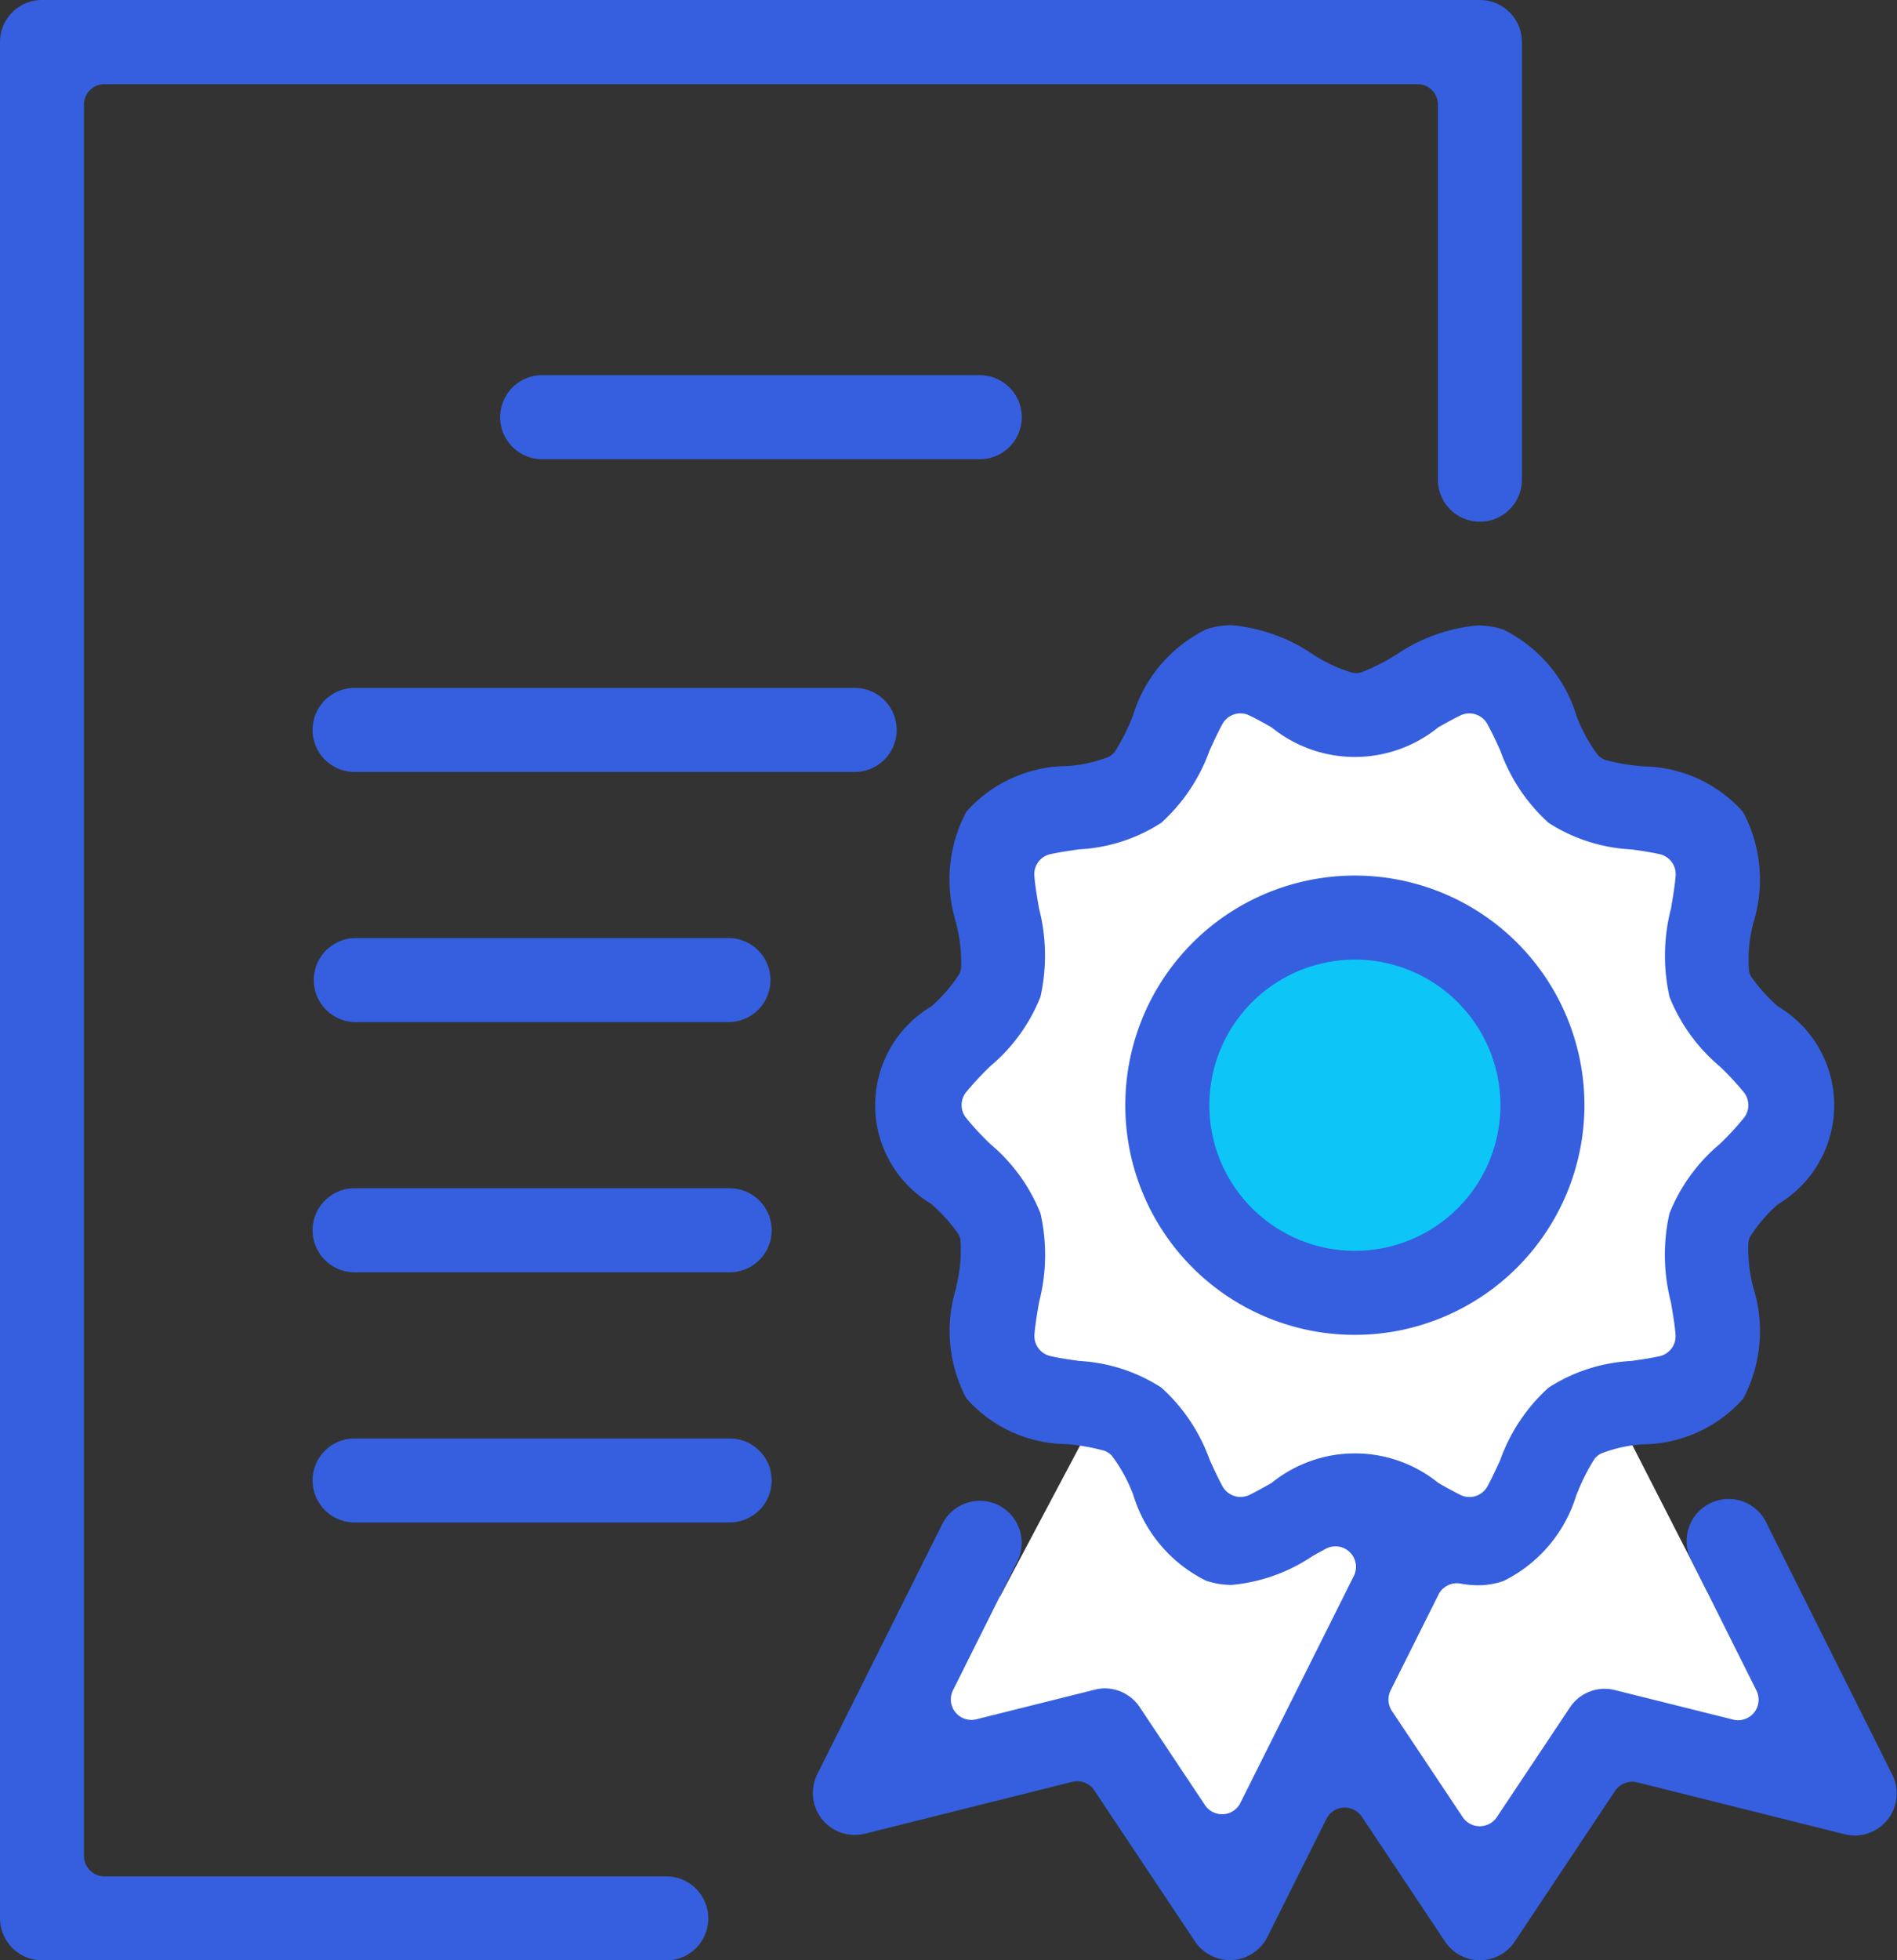 <svg xmlns="http://www.w3.org/2000/svg" width="50.597" height="52.266" viewBox="0 0 50.597 52.266">
  <rect x="0" y="0" width="50.597" height="52.266" fill="#333333" stroke="none"/>
  <g id="그룹_1417" data-name="그룹 1417" transform="translate(-288.202 -319.389)">
    <path id="패스_207" data-name="패스 207" d="M328.023,355.9l-2.541-4.967-3.3,3.564-2.9,1.745-.662,3.526,3.26,4.6,3.861-4.677,5.16,1-1.789-4.863Z" transform="translate(5.715 5.925)" fill="#fff"/>
    <path id="패스_208" data-name="패스 208" d="M311.15,356.019l2.7-5.091,2.249,2.546,1.351,1.166,3.489-.584.557.584-4.306,9.985-2.858-5.086-5.494.817-.78-1.856Z" transform="translate(3.73 5.925)" fill="#fff"/>
    <path id="패스_209" data-name="패스 209" d="M320.487,335.619l3.52-1.156,2.6,3.415,3.262,1.188.371,3.87,1.782,3.128-2.153,3.336.52,3.623-4.136,1.411-1.887,3.341-3.882-1.265-3.162,1.265L314.8,354.95l-4.158-2v-4.083l-1.93-3.341,2.3-2.795-.148-4.035,3.935-.891,1.8-3.564Z" transform="translate(3.853 2.79)" fill="#fff"/>
    <path id="패스_210" data-name="패스 210" d="M323.852,344.861a4.513,4.513,0,1,1-4.513-4.514A4.513,4.513,0,0,1,323.852,344.861Z" transform="translate(5.001 3.937)" fill="#0dc6f7"/>
    <g id="그룹_1416" data-name="그룹 1416" transform="translate(288.202 319.388)">
      <path id="패스_211" data-name="패스 211" d="M289.322,371.653a1.122,1.122,0,0,1-1.12-1.121V320.508a1.121,1.121,0,0,1,1.12-1.12h38.352a1.121,1.121,0,0,1,1.12,1.12v11.671a1.12,1.12,0,0,1-2.24,0v-10a.547.547,0,0,0-.546-.546H290.99a.547.547,0,0,0-.548.546v46.691a.547.547,0,0,0,.548.546h15.016a1.121,1.121,0,0,1,0,2.241Z" transform="translate(-288.202 -319.388)" fill="#355fde"/>
      <path id="패스_212" data-name="패스 212" d="M324.246,369.017a1.119,1.119,0,0,1-.931-.5l-2.218-3.327a.549.549,0,0,0-.455-.243h-.034a.545.545,0,0,0-.455.3l-1.574,3.147a1.127,1.127,0,0,1-.932.618l-.07,0a1.122,1.122,0,0,1-.932-.5l-2.683-4.024a.548.548,0,0,0-.455-.244.564.564,0,0,0-.133.015l-5.529,1.383a1.124,1.124,0,0,1-1.146-.385,1.125,1.125,0,0,1-.127-1.2l3.334-6.67a1.12,1.12,0,0,1,1-.62,1.119,1.119,0,0,1,1,1.621l-1.713,3.428a.547.547,0,0,0,.622.776l3.153-.788a1.1,1.1,0,0,1,.276-.036,1.121,1.121,0,0,1,.929.5l1.74,2.611a.545.545,0,0,0,.455.244h.034a.545.545,0,0,0,.455-.3l3.025-6.049a.547.547,0,0,0-.753-.725c-.122.066-.246.135-.346.191a4.608,4.608,0,0,1-2.154.769,2.126,2.126,0,0,1-.689-.113A3.778,3.778,0,0,1,315,356.608a4.135,4.135,0,0,0-.575-1.048.557.557,0,0,0-.194-.128,5.839,5.839,0,0,0-.992-.177,3.61,3.61,0,0,1-2.69-1.219,3.846,3.846,0,0,1-.268-2.958l0-.03a3.938,3.938,0,0,0,.109-1.245.549.549,0,0,0-.053-.147,4.469,4.469,0,0,0-.731-.809,3.063,3.063,0,0,1,0-5.256,3.886,3.886,0,0,0,.757-.877.528.528,0,0,0,.045-.139,4.149,4.149,0,0,0-.124-1.175l-.007-.04a3.853,3.853,0,0,1,.27-2.963,3.615,3.615,0,0,1,2.69-1.219,3.788,3.788,0,0,0,1.1-.242.516.516,0,0,0,.178-.15,5.5,5.5,0,0,0,.478-.955,3.776,3.776,0,0,1,1.947-2.295,2.057,2.057,0,0,1,.687-.115,4.6,4.6,0,0,1,2.155.771,3.9,3.9,0,0,0,1.075.5.48.48,0,0,0,.083.006.512.512,0,0,0,.134-.017,5.127,5.127,0,0,0,.957-.485,4.612,4.612,0,0,1,2.158-.769,2.108,2.108,0,0,1,.687.114,3.778,3.778,0,0,1,1.947,2.3,4.124,4.124,0,0,0,.571,1.042.539.539,0,0,0,.2.133,5.48,5.48,0,0,0,.925.162l.056.008a3.619,3.619,0,0,1,2.692,1.219,3.846,3.846,0,0,1,.27,2.961,3.878,3.878,0,0,0-.113,1.275.579.579,0,0,0,.05.14,4.377,4.377,0,0,0,.723.805,3.068,3.068,0,0,1,.01,5.267,3.947,3.947,0,0,0-.755.875.533.533,0,0,0-.044.14,4.056,4.056,0,0,0,.131,1.218,3.858,3.858,0,0,1-.27,2.959,3.619,3.619,0,0,1-2.689,1.216,3.722,3.722,0,0,0-1.108.248.55.55,0,0,0-.169.14,5.359,5.359,0,0,0-.458.906l-.024.051a3.775,3.775,0,0,1-1.947,2.3,2.071,2.071,0,0,1-.681.113,2.5,2.5,0,0,1-.461-.045.593.593,0,0,0-.1-.009.548.548,0,0,0-.489.3l-1.278,2.556a.548.548,0,0,0,.034.548l1.888,2.831a.548.548,0,0,0,.911,0l1.947-2.921a1.112,1.112,0,0,1,.927-.5,1.136,1.136,0,0,1,.274.034L331,362.6a.566.566,0,0,0,.133.017.547.547,0,0,0,.489-.792l-1.713-3.427a1.12,1.12,0,1,1,2-1l3.336,6.67a1.122,1.122,0,0,1-1,1.623h0a1.1,1.1,0,0,1-.271-.034l-5.534-1.384a.555.555,0,0,0-.132-.015.549.549,0,0,0-.456.244l-2.683,4.026A1.121,1.121,0,0,1,324.246,369.017Zm-6.387-33.244a.546.546,0,0,0-.481.285c-.122.223-.255.514-.343.707a4.76,4.76,0,0,1-1.29,1.927,4.467,4.467,0,0,1-2.193.706c-.268.039-.548.08-.765.129a.546.546,0,0,0-.425.571c.018.248.071.57.126.88a5.013,5.013,0,0,1,.036,2.354,4.652,4.652,0,0,1-1.327,1.839,8.115,8.115,0,0,0-.666.716.549.549,0,0,0,0,.657,7.434,7.434,0,0,0,.628.682l.031.031a4.666,4.666,0,0,1,1.335,1.844,4.989,4.989,0,0,1-.034,2.357c-.051.292-.108.625-.126.879a.548.548,0,0,0,.421.57c.236.056.554.1.773.131a4.489,4.489,0,0,1,2.19.71,4.743,4.743,0,0,1,1.288,1.921c.089.2.222.487.344.71a.547.547,0,0,0,.721.229c.185-.09.392-.207.589-.318a3.533,3.533,0,0,1,4.446,0l.037.02c.169.1.378.211.552.3a.547.547,0,0,0,.72-.227c.116-.209.239-.478.329-.673l.015-.036a4.748,4.748,0,0,1,1.29-1.926,4.5,4.5,0,0,1,2.193-.709c.335-.045.586-.087.767-.128a.545.545,0,0,0,.424-.574c-.019-.254-.075-.581-.119-.843l-.006-.03a5.026,5.026,0,0,1-.037-2.358,4.664,4.664,0,0,1,1.33-1.841,7.514,7.514,0,0,0,.665-.719.549.549,0,0,0,0-.657,7.486,7.486,0,0,0-.657-.707,4.7,4.7,0,0,1-1.335-1.845,5.025,5.025,0,0,1,.037-2.358l.006-.036c.045-.262.1-.59.119-.841a.546.546,0,0,0-.425-.575c-.233-.053-.551-.1-.763-.128a4.486,4.486,0,0,1-2.2-.707,4.743,4.743,0,0,1-1.288-1.926c-.089-.195-.222-.487-.347-.71a.549.549,0,0,0-.716-.229c-.179.087-.384.2-.549.293l-.042.023a3.524,3.524,0,0,1-4.443.006c-.173-.1-.4-.227-.6-.322A.54.54,0,0,0,317.859,335.773Z" transform="translate(-284.774 -316.752)" fill="#355fde"/>
      <path id="패스_213" data-name="패스 213" d="M319.593,351.287a6.123,6.123,0,1,1,6.122-6.123A6.131,6.131,0,0,1,319.593,351.287Zm0-10.005a3.882,3.882,0,1,0,3.882,3.882A3.887,3.887,0,0,0,319.593,341.281Z" transform="translate(-283.455 -315.696)" fill="#355fde"/>
      <path id="패스_214" data-name="패스 214" d="M300.552,330.05a1.12,1.12,0,1,1,0-2.24h11.673a1.12,1.12,0,1,1,0,2.24Z" transform="translate(-286.092 -317.806)" fill="#355fde"/>
      <path id="패스_215" data-name="패스 215" d="M296.341,337.069a1.12,1.12,0,0,1,0-2.24h13.34a1.12,1.12,0,0,1,0,2.24Z" transform="translate(-286.884 -316.487)" fill="#355fde"/>
      <path id="패스_216" data-name="패스 216" d="M296.341,342.685a1.121,1.121,0,0,1,0-2.241h10.005a1.121,1.121,0,0,1,0,2.241Z" transform="translate(-286.884 -315.433)" fill="#355fde"/>
      <path id="패스_217" data-name="패스 217" d="M296.341,348.3a1.12,1.12,0,0,1,0-2.24h10.005a1.12,1.12,0,1,1,0,2.24Z" transform="translate(-286.884 -314.378)" fill="#355fde"/>
      <path id="패스_218" data-name="패스 218" d="M296.341,353.915a1.12,1.12,0,0,1,0-2.24h10.005a1.12,1.12,0,0,1,0,2.24Z" transform="translate(-286.884 -313.323)" fill="#355fde"/>
    </g>
  </g>
</svg>
